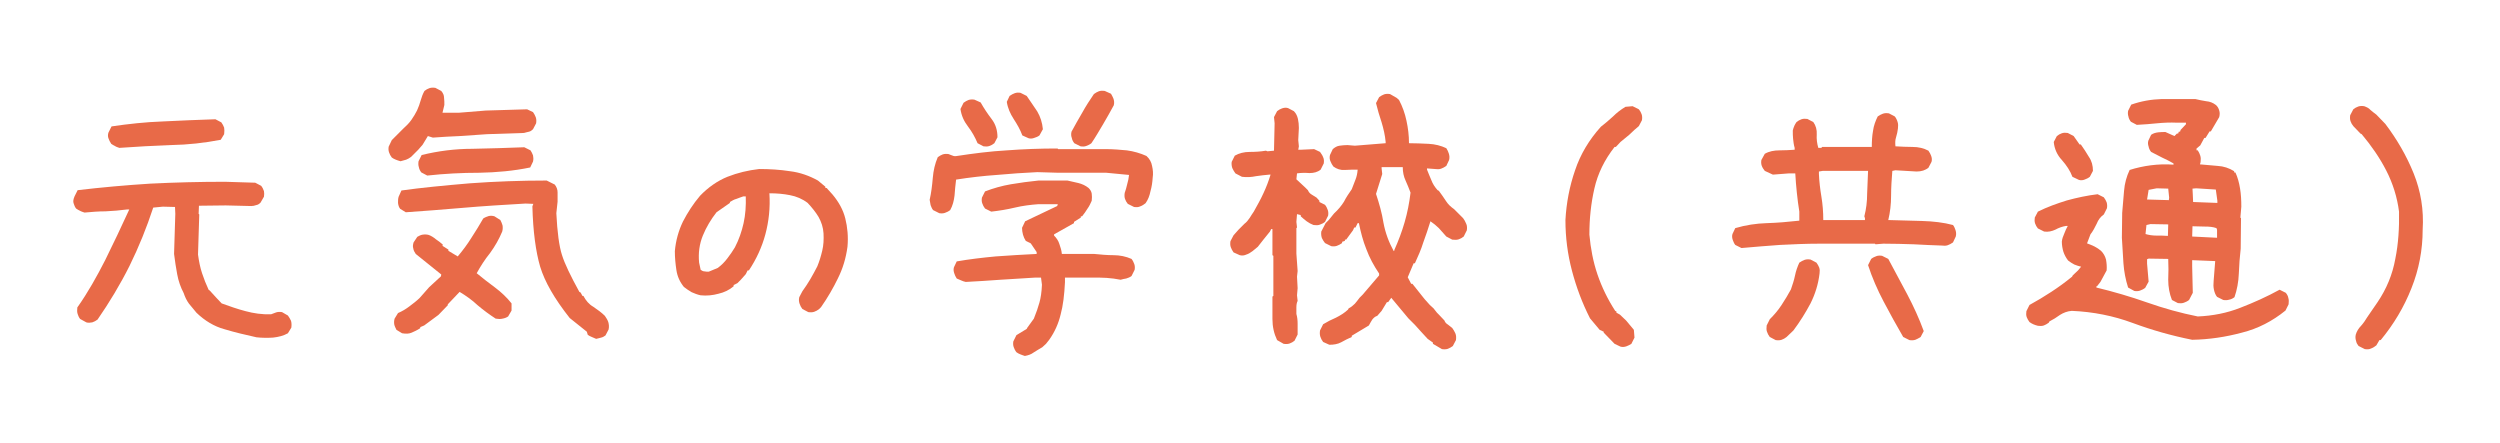 <?xml version="1.0" encoding="UTF-8" standalone="no"?>
<!DOCTYPE svg PUBLIC "-//W3C//DTD SVG 1.1//EN" "http://www.w3.org/Graphics/SVG/1.1/DTD/svg11.dtd">
<svg width="100%" height="100%" viewBox="0 0 1004 178" version="1.1" xmlns="http://www.w3.org/2000/svg" xmlns:xlink="http://www.w3.org/1999/xlink" xml:space="preserve" xmlns:serif="http://www.serif.com/" style="fill-rule:evenodd;clip-rule:evenodd;stroke-linejoin:round;stroke-miterlimit:2;">
    <g transform="matrix(1,0,0,1,-1.42109e-13,-4788.45)">
        <g id="_4.1" serif:id="4.1" transform="matrix(1.461,0,0,1.162,-171.704,4338.85)">
            <rect x="117.496" y="386.796" width="686.987" height="152.415" style="fill:none;"/>
            <g transform="matrix(0.684,0,0,0.86,14.646,-213.502)">
                <g transform="matrix(125,0,0,125,157.985,834.091)">
                    <path d="M0.764,-0.003C0.728,-0.011 0.694,-0.019 0.661,-0.029C0.628,-0.038 0.598,-0.056 0.571,-0.082C0.563,-0.091 0.556,-0.101 0.547,-0.111C0.539,-0.122 0.534,-0.133 0.53,-0.145C0.52,-0.164 0.513,-0.184 0.509,-0.206C0.505,-0.227 0.502,-0.248 0.499,-0.271L0.503,-0.4L0.502,-0.422L0.463,-0.423L0.432,-0.42C0.411,-0.356 0.386,-0.294 0.356,-0.233C0.326,-0.173 0.291,-0.115 0.253,-0.06C0.248,-0.056 0.242,-0.053 0.236,-0.051C0.23,-0.05 0.223,-0.049 0.217,-0.051L0.197,-0.062C0.193,-0.067 0.191,-0.072 0.189,-0.078C0.187,-0.084 0.187,-0.091 0.188,-0.099C0.222,-0.147 0.251,-0.199 0.278,-0.252C0.304,-0.305 0.33,-0.359 0.355,-0.414L0.348,-0.414C0.325,-0.411 0.302,-0.409 0.279,-0.408C0.256,-0.408 0.233,-0.406 0.211,-0.404C0.206,-0.406 0.201,-0.407 0.196,-0.41C0.192,-0.412 0.188,-0.414 0.184,-0.417C0.18,-0.422 0.178,-0.428 0.176,-0.434C0.174,-0.439 0.175,-0.447 0.179,-0.456L0.189,-0.476C0.265,-0.485 0.343,-0.492 0.422,-0.497C0.502,-0.501 0.582,-0.503 0.663,-0.503L0.76,-0.5L0.779,-0.49C0.783,-0.485 0.786,-0.479 0.788,-0.473C0.789,-0.467 0.789,-0.461 0.788,-0.455L0.777,-0.436C0.773,-0.432 0.769,-0.429 0.763,-0.428C0.758,-0.426 0.752,-0.425 0.747,-0.425L0.665,-0.427L0.579,-0.426L0.578,-0.4L0.58,-0.398L0.576,-0.269C0.579,-0.247 0.583,-0.227 0.589,-0.209C0.595,-0.191 0.602,-0.173 0.61,-0.156L0.614,-0.153L0.635,-0.13L0.652,-0.112C0.677,-0.103 0.702,-0.094 0.729,-0.087C0.755,-0.08 0.782,-0.076 0.811,-0.077C0.816,-0.079 0.821,-0.081 0.827,-0.083C0.833,-0.085 0.839,-0.085 0.846,-0.084L0.865,-0.073C0.869,-0.068 0.872,-0.062 0.875,-0.056C0.877,-0.049 0.877,-0.042 0.876,-0.034L0.865,-0.016C0.851,-0.008 0.835,-0.004 0.817,-0.002C0.8,-0.001 0.782,-0.001 0.764,-0.003ZM0.323,-0.612C0.318,-0.614 0.313,-0.615 0.309,-0.618C0.305,-0.62 0.301,-0.622 0.297,-0.625C0.293,-0.631 0.29,-0.637 0.288,-0.643C0.286,-0.648 0.286,-0.655 0.288,-0.661L0.298,-0.681C0.352,-0.689 0.407,-0.695 0.463,-0.697C0.52,-0.7 0.576,-0.702 0.632,-0.704L0.651,-0.694C0.655,-0.688 0.658,-0.683 0.66,-0.677C0.661,-0.671 0.661,-0.664 0.66,-0.656L0.649,-0.638C0.597,-0.628 0.544,-0.622 0.489,-0.621C0.434,-0.619 0.379,-0.616 0.323,-0.612Z" style="fill:rgb(232,106,72);fill-rule:nonzero;"/>
                </g>
                <g transform="matrix(125,0,0,125,282.985,834.091)">
                    <path d="M0.856,0.002C0.851,0 0.846,-0.002 0.842,-0.004C0.837,-0.006 0.833,-0.008 0.829,-0.011L0.826,-0.021L0.771,-0.065C0.722,-0.127 0.691,-0.181 0.676,-0.23C0.662,-0.278 0.653,-0.343 0.651,-0.424L0.654,-0.432L0.629,-0.433C0.561,-0.429 0.493,-0.425 0.425,-0.419C0.358,-0.413 0.298,-0.409 0.244,-0.405L0.226,-0.416C0.222,-0.421 0.22,-0.427 0.219,-0.435C0.219,-0.442 0.219,-0.449 0.221,-0.455L0.23,-0.475C0.294,-0.484 0.367,-0.491 0.449,-0.498C0.531,-0.504 0.614,-0.507 0.697,-0.507L0.723,-0.494C0.729,-0.486 0.732,-0.478 0.732,-0.469C0.732,-0.46 0.732,-0.45 0.732,-0.439L0.728,-0.402C0.731,-0.341 0.737,-0.296 0.746,-0.268C0.755,-0.239 0.774,-0.2 0.802,-0.149L0.806,-0.147L0.812,-0.136L0.815,-0.136C0.823,-0.121 0.833,-0.109 0.847,-0.101C0.86,-0.092 0.873,-0.083 0.884,-0.072C0.889,-0.065 0.893,-0.058 0.895,-0.052C0.897,-0.045 0.898,-0.037 0.896,-0.028L0.886,-0.009C0.882,-0.006 0.877,-0.003 0.872,-0.002C0.867,-0.001 0.862,0.001 0.856,0.002ZM0.232,-0.016L0.214,-0.027C0.211,-0.033 0.208,-0.039 0.207,-0.044C0.206,-0.05 0.206,-0.056 0.208,-0.063L0.219,-0.081C0.231,-0.086 0.243,-0.093 0.255,-0.102C0.267,-0.111 0.279,-0.12 0.289,-0.13L0.319,-0.164L0.357,-0.199L0.358,-0.205L0.276,-0.271C0.272,-0.277 0.269,-0.282 0.268,-0.289C0.266,-0.295 0.267,-0.301 0.269,-0.308L0.281,-0.326C0.286,-0.329 0.292,-0.332 0.298,-0.333C0.305,-0.334 0.311,-0.334 0.318,-0.332C0.326,-0.329 0.334,-0.324 0.341,-0.318C0.349,-0.313 0.356,-0.307 0.363,-0.301L0.362,-0.297L0.381,-0.285L0.381,-0.281L0.411,-0.263C0.427,-0.282 0.442,-0.302 0.455,-0.323C0.468,-0.343 0.481,-0.364 0.493,-0.385C0.499,-0.389 0.505,-0.391 0.511,-0.393C0.517,-0.394 0.523,-0.394 0.529,-0.392L0.548,-0.38C0.551,-0.375 0.553,-0.369 0.555,-0.363C0.556,-0.357 0.556,-0.35 0.554,-0.343C0.544,-0.319 0.531,-0.296 0.515,-0.274C0.498,-0.253 0.484,-0.231 0.472,-0.209C0.491,-0.193 0.511,-0.178 0.531,-0.163C0.551,-0.148 0.569,-0.131 0.584,-0.112L0.584,-0.089L0.573,-0.07C0.567,-0.066 0.561,-0.064 0.555,-0.063C0.548,-0.061 0.541,-0.062 0.533,-0.063C0.513,-0.076 0.494,-0.09 0.475,-0.106C0.457,-0.123 0.437,-0.137 0.417,-0.149L0.379,-0.109L0.379,-0.106L0.349,-0.075L0.303,-0.041L0.291,-0.036L0.29,-0.032C0.281,-0.026 0.272,-0.022 0.263,-0.018C0.254,-0.014 0.244,-0.014 0.232,-0.016ZM0.313,-0.523L0.294,-0.533C0.29,-0.538 0.287,-0.544 0.286,-0.55C0.284,-0.556 0.284,-0.562 0.285,-0.569L0.295,-0.589C0.348,-0.602 0.402,-0.609 0.458,-0.609C0.515,-0.61 0.57,-0.612 0.625,-0.614L0.645,-0.604C0.648,-0.599 0.651,-0.594 0.653,-0.588C0.654,-0.582 0.655,-0.576 0.653,-0.568L0.644,-0.549C0.591,-0.538 0.536,-0.533 0.48,-0.532C0.424,-0.532 0.368,-0.529 0.313,-0.523ZM0.227,-0.569C0.221,-0.571 0.216,-0.572 0.212,-0.574C0.207,-0.576 0.203,-0.578 0.199,-0.581C0.195,-0.586 0.192,-0.592 0.19,-0.598C0.188,-0.604 0.188,-0.61 0.189,-0.616L0.199,-0.637L0.236,-0.674C0.246,-0.683 0.255,-0.692 0.262,-0.702C0.269,-0.712 0.275,-0.722 0.28,-0.732C0.285,-0.743 0.289,-0.754 0.292,-0.765C0.295,-0.776 0.299,-0.786 0.304,-0.795C0.309,-0.799 0.314,-0.802 0.32,-0.804C0.326,-0.806 0.332,-0.806 0.339,-0.805L0.358,-0.795C0.364,-0.788 0.367,-0.781 0.367,-0.773C0.368,-0.766 0.368,-0.758 0.368,-0.75L0.362,-0.725L0.415,-0.725L0.501,-0.732L0.634,-0.736L0.653,-0.727C0.657,-0.721 0.66,-0.716 0.662,-0.71C0.664,-0.704 0.664,-0.698 0.663,-0.691L0.653,-0.672C0.649,-0.668 0.645,-0.665 0.64,-0.664C0.634,-0.663 0.629,-0.661 0.624,-0.66L0.505,-0.656C0.476,-0.654 0.447,-0.652 0.418,-0.65C0.389,-0.649 0.36,-0.647 0.331,-0.645L0.315,-0.65L0.298,-0.622L0.284,-0.606L0.261,-0.583C0.256,-0.579 0.25,-0.576 0.245,-0.574C0.239,-0.572 0.233,-0.571 0.227,-0.569Z" style="fill:rgb(232,106,72);fill-rule:nonzero;"/>
                </g>
                <g transform="matrix(125,0,0,125,407.985,834.091)">
                    <path d="M0.538,-0.084L0.519,-0.094C0.515,-0.099 0.512,-0.105 0.51,-0.111C0.508,-0.117 0.507,-0.124 0.509,-0.132L0.519,-0.151C0.528,-0.163 0.536,-0.176 0.544,-0.189C0.552,-0.203 0.56,-0.217 0.567,-0.231C0.574,-0.248 0.579,-0.265 0.583,-0.282C0.587,-0.299 0.588,-0.317 0.587,-0.337C0.586,-0.356 0.58,-0.374 0.571,-0.39C0.562,-0.405 0.55,-0.42 0.536,-0.435C0.519,-0.448 0.5,-0.456 0.479,-0.46C0.459,-0.464 0.437,-0.466 0.413,-0.466C0.416,-0.419 0.411,-0.375 0.4,-0.334C0.389,-0.293 0.371,-0.254 0.347,-0.218L0.343,-0.218L0.337,-0.206L0.321,-0.188L0.31,-0.177L0.298,-0.171L0.298,-0.167C0.284,-0.155 0.267,-0.147 0.249,-0.143C0.231,-0.138 0.212,-0.136 0.192,-0.138C0.182,-0.14 0.172,-0.144 0.163,-0.148C0.154,-0.153 0.146,-0.159 0.138,-0.165C0.125,-0.181 0.117,-0.199 0.114,-0.219C0.111,-0.239 0.109,-0.259 0.109,-0.28C0.112,-0.314 0.121,-0.346 0.135,-0.375C0.15,-0.404 0.168,-0.432 0.19,-0.458C0.216,-0.485 0.246,-0.506 0.278,-0.519C0.311,-0.532 0.345,-0.54 0.38,-0.544C0.414,-0.544 0.447,-0.542 0.479,-0.537C0.512,-0.533 0.542,-0.522 0.569,-0.507L0.593,-0.487L0.593,-0.483L0.597,-0.483L0.616,-0.462C0.636,-0.438 0.65,-0.413 0.657,-0.385C0.664,-0.357 0.667,-0.326 0.664,-0.294C0.659,-0.257 0.649,-0.224 0.633,-0.192C0.618,-0.161 0.6,-0.13 0.579,-0.1L0.573,-0.094C0.568,-0.09 0.563,-0.087 0.557,-0.085C0.551,-0.083 0.545,-0.083 0.538,-0.084ZM0.247,-0.226C0.259,-0.235 0.269,-0.245 0.278,-0.257C0.287,-0.269 0.295,-0.28 0.302,-0.292C0.315,-0.317 0.324,-0.343 0.33,-0.37C0.336,-0.397 0.338,-0.426 0.337,-0.456L0.329,-0.456C0.321,-0.453 0.314,-0.451 0.307,-0.448C0.299,-0.446 0.293,-0.442 0.286,-0.438L0.286,-0.435L0.243,-0.405C0.225,-0.382 0.21,-0.357 0.199,-0.33C0.188,-0.303 0.184,-0.274 0.187,-0.243L0.192,-0.22C0.196,-0.217 0.2,-0.215 0.204,-0.215C0.208,-0.214 0.213,-0.214 0.218,-0.214L0.247,-0.226Z" style="fill:rgb(232,106,72);fill-rule:nonzero;"/>
                </g>
                <g transform="matrix(125,0,0,125,505.763,834.091)">
                    <path d="M0.452,0.057C0.447,0.055 0.442,0.054 0.438,0.052C0.433,0.05 0.429,0.048 0.425,0.045C0.421,0.04 0.418,0.034 0.416,0.028C0.414,0.022 0.414,0.016 0.415,0.01L0.425,-0.01L0.458,-0.03L0.46,-0.034L0.481,-0.063C0.489,-0.083 0.495,-0.1 0.499,-0.115C0.503,-0.129 0.506,-0.148 0.507,-0.172L0.504,-0.195L0.486,-0.195C0.449,-0.193 0.411,-0.19 0.373,-0.188C0.335,-0.185 0.298,-0.183 0.262,-0.181C0.257,-0.182 0.251,-0.184 0.247,-0.186C0.242,-0.188 0.237,-0.19 0.233,-0.192C0.229,-0.198 0.227,-0.203 0.225,-0.209C0.223,-0.215 0.222,-0.221 0.224,-0.228L0.233,-0.247C0.273,-0.254 0.315,-0.259 0.358,-0.263C0.402,-0.266 0.446,-0.269 0.49,-0.271L0.49,-0.277L0.471,-0.305L0.455,-0.313C0.451,-0.319 0.448,-0.326 0.446,-0.333C0.444,-0.34 0.443,-0.348 0.443,-0.355L0.453,-0.376L0.556,-0.425L0.558,-0.431L0.496,-0.431C0.47,-0.429 0.445,-0.426 0.42,-0.42C0.395,-0.414 0.37,-0.41 0.344,-0.407L0.324,-0.417C0.32,-0.422 0.317,-0.428 0.315,-0.434C0.313,-0.439 0.313,-0.446 0.314,-0.452L0.324,-0.472C0.35,-0.482 0.378,-0.49 0.407,-0.495C0.437,-0.5 0.466,-0.504 0.496,-0.507L0.589,-0.507C0.601,-0.504 0.612,-0.502 0.624,-0.499C0.636,-0.496 0.647,-0.491 0.657,-0.483C0.662,-0.478 0.666,-0.472 0.667,-0.465C0.668,-0.458 0.668,-0.45 0.667,-0.442C0.663,-0.433 0.659,-0.424 0.653,-0.416C0.648,-0.408 0.642,-0.399 0.636,-0.392L0.632,-0.392L0.632,-0.388L0.61,-0.374L0.61,-0.37L0.546,-0.334L0.546,-0.33C0.554,-0.322 0.56,-0.313 0.563,-0.303C0.567,-0.292 0.57,-0.282 0.571,-0.271L0.675,-0.271C0.696,-0.269 0.716,-0.267 0.737,-0.267C0.757,-0.267 0.777,-0.263 0.795,-0.255C0.799,-0.25 0.802,-0.244 0.804,-0.238C0.806,-0.232 0.806,-0.226 0.805,-0.22L0.795,-0.2C0.79,-0.196 0.784,-0.194 0.778,-0.192C0.772,-0.191 0.766,-0.19 0.76,-0.188C0.745,-0.191 0.73,-0.193 0.715,-0.194C0.7,-0.195 0.685,-0.195 0.669,-0.195L0.581,-0.195L0.581,-0.18C0.579,-0.14 0.575,-0.105 0.567,-0.076C0.56,-0.047 0.548,-0.02 0.531,0.004L0.52,0.018L0.508,0.029C0.498,0.035 0.489,0.04 0.48,0.046C0.472,0.052 0.463,0.055 0.452,0.057ZM0.177,-0.402L0.157,-0.412C0.153,-0.417 0.151,-0.423 0.149,-0.428C0.148,-0.433 0.147,-0.439 0.146,-0.445C0.151,-0.467 0.154,-0.491 0.156,-0.515C0.158,-0.539 0.163,-0.561 0.172,-0.582C0.177,-0.586 0.183,-0.589 0.188,-0.591C0.194,-0.593 0.201,-0.593 0.207,-0.592C0.211,-0.59 0.215,-0.589 0.22,-0.587C0.224,-0.585 0.229,-0.585 0.234,-0.586C0.287,-0.594 0.34,-0.601 0.394,-0.604C0.447,-0.608 0.501,-0.61 0.557,-0.61L0.559,-0.608L0.713,-0.608C0.736,-0.608 0.758,-0.606 0.78,-0.604C0.802,-0.601 0.823,-0.595 0.843,-0.586C0.853,-0.577 0.859,-0.566 0.861,-0.554C0.864,-0.541 0.865,-0.529 0.863,-0.516C0.862,-0.501 0.86,-0.487 0.856,-0.473C0.853,-0.458 0.848,-0.445 0.84,-0.434C0.835,-0.43 0.829,-0.426 0.823,-0.424C0.817,-0.421 0.811,-0.421 0.803,-0.422L0.783,-0.432C0.779,-0.437 0.776,-0.442 0.774,-0.448C0.772,-0.454 0.772,-0.46 0.773,-0.467C0.776,-0.476 0.779,-0.485 0.781,-0.495C0.784,-0.505 0.786,-0.515 0.787,-0.525L0.714,-0.532L0.56,-0.532L0.492,-0.534C0.449,-0.532 0.406,-0.529 0.362,-0.525C0.319,-0.522 0.275,-0.517 0.231,-0.51C0.229,-0.493 0.227,-0.476 0.226,-0.459C0.224,-0.442 0.22,-0.426 0.212,-0.412C0.207,-0.408 0.201,-0.405 0.195,-0.403C0.189,-0.401 0.183,-0.401 0.177,-0.402ZM0.319,-0.617L0.3,-0.627C0.292,-0.646 0.282,-0.664 0.269,-0.681C0.256,-0.698 0.248,-0.716 0.245,-0.737L0.255,-0.757C0.26,-0.761 0.266,-0.764 0.271,-0.766C0.277,-0.768 0.284,-0.768 0.29,-0.767L0.31,-0.758C0.32,-0.74 0.332,-0.722 0.345,-0.705C0.358,-0.688 0.364,-0.669 0.364,-0.646L0.354,-0.627C0.349,-0.623 0.344,-0.62 0.338,-0.618C0.332,-0.616 0.326,-0.616 0.319,-0.617ZM0.631,-0.617L0.611,-0.627C0.607,-0.632 0.604,-0.638 0.603,-0.644C0.601,-0.649 0.6,-0.656 0.602,-0.664C0.613,-0.685 0.625,-0.705 0.637,-0.726C0.648,-0.746 0.661,-0.766 0.674,-0.785C0.679,-0.789 0.685,-0.792 0.69,-0.794C0.696,-0.796 0.702,-0.796 0.709,-0.795L0.729,-0.786C0.732,-0.781 0.735,-0.775 0.737,-0.77C0.739,-0.764 0.74,-0.757 0.738,-0.749C0.727,-0.728 0.715,-0.708 0.703,-0.687C0.691,-0.667 0.679,-0.646 0.666,-0.627C0.661,-0.623 0.655,-0.62 0.649,-0.618C0.644,-0.616 0.637,-0.616 0.631,-0.617ZM0.464,-0.643L0.444,-0.652C0.437,-0.671 0.427,-0.688 0.416,-0.705C0.405,-0.722 0.397,-0.74 0.394,-0.76L0.403,-0.779C0.409,-0.783 0.414,-0.786 0.42,-0.788C0.426,-0.79 0.432,-0.79 0.438,-0.789L0.458,-0.779C0.47,-0.762 0.481,-0.745 0.492,-0.729C0.502,-0.712 0.508,-0.693 0.51,-0.672L0.499,-0.652C0.494,-0.648 0.488,-0.646 0.482,-0.644C0.477,-0.642 0.47,-0.641 0.464,-0.643Z" style="fill:rgb(232,106,72);fill-rule:nonzero;"/>
                </g>
                <g transform="matrix(125,0,0,125,630.763,834.091)">
                    <path d="M0.793,0.035L0.764,0.018L0.764,0.014L0.747,0.002L0.724,-0.023L0.706,-0.043L0.685,-0.064L0.63,-0.13L0.62,-0.116L0.616,-0.116L0.599,-0.088L0.585,-0.072C0.578,-0.07 0.573,-0.065 0.569,-0.06C0.565,-0.054 0.562,-0.048 0.558,-0.041L0.503,-0.008L0.503,-0.004C0.491,0.001 0.48,0.007 0.469,0.013C0.458,0.019 0.445,0.021 0.431,0.021L0.411,0.012C0.407,0.007 0.404,0.001 0.402,-0.005C0.4,-0.011 0.4,-0.018 0.401,-0.025L0.411,-0.045C0.424,-0.053 0.438,-0.06 0.452,-0.066C0.466,-0.073 0.479,-0.081 0.491,-0.092L0.493,-0.096C0.501,-0.1 0.507,-0.105 0.513,-0.111C0.518,-0.117 0.523,-0.123 0.528,-0.13L0.538,-0.14L0.591,-0.202L0.591,-0.208C0.574,-0.233 0.56,-0.259 0.55,-0.286C0.539,-0.313 0.532,-0.341 0.526,-0.37L0.522,-0.37L0.515,-0.356L0.511,-0.356L0.507,-0.347L0.485,-0.317L0.481,-0.317L0.481,-0.313L0.472,-0.31L0.472,-0.306C0.466,-0.302 0.461,-0.299 0.455,-0.297C0.449,-0.295 0.443,-0.295 0.437,-0.296L0.417,-0.306C0.413,-0.311 0.41,-0.316 0.407,-0.322C0.405,-0.328 0.404,-0.335 0.405,-0.343L0.419,-0.37L0.429,-0.38L0.446,-0.401C0.459,-0.413 0.47,-0.426 0.478,-0.439C0.485,-0.453 0.494,-0.466 0.503,-0.479C0.507,-0.49 0.511,-0.5 0.515,-0.51C0.519,-0.52 0.521,-0.53 0.522,-0.542C0.509,-0.542 0.496,-0.542 0.481,-0.541C0.467,-0.54 0.455,-0.544 0.444,-0.552C0.44,-0.557 0.437,-0.563 0.435,-0.568C0.432,-0.574 0.431,-0.581 0.433,-0.589L0.442,-0.608C0.449,-0.614 0.456,-0.618 0.464,-0.619C0.472,-0.62 0.48,-0.621 0.489,-0.621L0.513,-0.619L0.612,-0.627L0.612,-0.631C0.61,-0.653 0.605,-0.674 0.599,-0.694C0.592,-0.715 0.586,-0.735 0.581,-0.756L0.591,-0.775C0.596,-0.779 0.602,-0.782 0.607,-0.784C0.613,-0.786 0.619,-0.786 0.626,-0.785L0.647,-0.773L0.655,-0.766C0.666,-0.745 0.674,-0.723 0.679,-0.699C0.684,-0.676 0.687,-0.652 0.687,-0.627C0.707,-0.627 0.728,-0.626 0.75,-0.625C0.771,-0.624 0.79,-0.619 0.807,-0.611C0.811,-0.605 0.813,-0.6 0.815,-0.594C0.817,-0.588 0.818,-0.581 0.816,-0.573L0.807,-0.554C0.801,-0.55 0.796,-0.547 0.79,-0.545C0.784,-0.543 0.778,-0.543 0.771,-0.544L0.745,-0.546L0.745,-0.542C0.75,-0.53 0.754,-0.519 0.759,-0.508C0.763,-0.497 0.77,-0.486 0.779,-0.476L0.783,-0.474C0.791,-0.463 0.799,-0.452 0.806,-0.441C0.813,-0.43 0.822,-0.422 0.832,-0.415L0.861,-0.386C0.865,-0.381 0.868,-0.375 0.871,-0.368C0.874,-0.362 0.874,-0.354 0.873,-0.347L0.863,-0.327C0.858,-0.323 0.853,-0.32 0.847,-0.318C0.841,-0.316 0.834,-0.316 0.826,-0.317L0.807,-0.327C0.799,-0.336 0.791,-0.345 0.783,-0.354C0.775,-0.362 0.766,-0.369 0.756,-0.376C0.749,-0.353 0.741,-0.33 0.733,-0.308C0.726,-0.285 0.716,-0.263 0.706,-0.241L0.702,-0.241L0.683,-0.196L0.694,-0.175L0.698,-0.175L0.737,-0.126L0.754,-0.107L0.766,-0.096L0.777,-0.082L0.783,-0.076L0.801,-0.057C0.803,-0.051 0.807,-0.047 0.812,-0.044C0.816,-0.041 0.821,-0.037 0.826,-0.033C0.83,-0.028 0.833,-0.022 0.836,-0.016C0.839,-0.009 0.839,-0.002 0.838,0.006L0.828,0.025C0.823,0.029 0.817,0.032 0.812,0.034C0.806,0.036 0.799,0.036 0.793,0.035ZM0.284,0.018L0.263,0.006C0.253,-0.015 0.248,-0.037 0.248,-0.062L0.248,-0.134L0.251,-0.136L0.251,-0.265L0.248,-0.267L0.248,-0.351L0.244,-0.351L0.24,-0.343L0.219,-0.317L0.201,-0.294L0.184,-0.28C0.177,-0.275 0.171,-0.271 0.164,-0.269C0.158,-0.266 0.15,-0.265 0.143,-0.267L0.123,-0.276C0.119,-0.282 0.116,-0.287 0.114,-0.293C0.112,-0.299 0.112,-0.305 0.113,-0.312L0.123,-0.331L0.139,-0.349L0.158,-0.368C0.165,-0.373 0.17,-0.38 0.175,-0.387C0.179,-0.394 0.184,-0.401 0.188,-0.407C0.199,-0.427 0.21,-0.446 0.219,-0.466C0.228,-0.485 0.236,-0.506 0.242,-0.526L0.238,-0.526C0.224,-0.525 0.21,-0.523 0.195,-0.521C0.181,-0.518 0.166,-0.517 0.15,-0.519L0.129,-0.53C0.125,-0.535 0.122,-0.541 0.119,-0.547C0.117,-0.553 0.116,-0.56 0.117,-0.567L0.127,-0.587C0.141,-0.595 0.157,-0.599 0.175,-0.599C0.192,-0.599 0.21,-0.6 0.227,-0.603L0.232,-0.601L0.253,-0.603L0.255,-0.691L0.253,-0.711L0.263,-0.73C0.268,-0.734 0.273,-0.737 0.279,-0.739C0.285,-0.741 0.291,-0.742 0.298,-0.74L0.317,-0.73C0.324,-0.723 0.328,-0.714 0.33,-0.705C0.332,-0.696 0.333,-0.686 0.333,-0.676L0.331,-0.637L0.333,-0.617L0.331,-0.606L0.339,-0.606L0.382,-0.608L0.401,-0.599C0.405,-0.593 0.409,-0.588 0.411,-0.582C0.414,-0.576 0.414,-0.569 0.413,-0.562L0.403,-0.542C0.393,-0.534 0.381,-0.531 0.367,-0.531C0.354,-0.532 0.34,-0.532 0.327,-0.53L0.325,-0.511L0.353,-0.485L0.362,-0.476C0.365,-0.469 0.369,-0.465 0.374,-0.462C0.379,-0.459 0.384,-0.456 0.39,-0.452L0.399,-0.442L0.399,-0.438L0.417,-0.429C0.421,-0.424 0.424,-0.418 0.426,-0.412C0.428,-0.406 0.428,-0.4 0.427,-0.394L0.417,-0.374C0.412,-0.37 0.406,-0.367 0.4,-0.365C0.395,-0.363 0.388,-0.363 0.38,-0.364C0.372,-0.367 0.365,-0.371 0.358,-0.376C0.352,-0.381 0.345,-0.386 0.339,-0.392L0.339,-0.396L0.327,-0.399L0.325,-0.374L0.327,-0.356L0.325,-0.354L0.325,-0.272L0.329,-0.216L0.327,-0.198L0.329,-0.161L0.327,-0.138L0.329,-0.12C0.326,-0.114 0.325,-0.107 0.325,-0.099L0.325,-0.078C0.328,-0.068 0.329,-0.057 0.329,-0.046L0.329,-0.012L0.319,0.008C0.314,0.012 0.309,0.015 0.303,0.017C0.297,0.019 0.291,0.019 0.284,0.018ZM0.64,-0.282L0.64,-0.284C0.653,-0.313 0.664,-0.342 0.673,-0.373C0.682,-0.404 0.688,-0.435 0.692,-0.468C0.687,-0.481 0.682,-0.494 0.676,-0.507C0.67,-0.52 0.667,-0.534 0.667,-0.55L0.599,-0.55L0.599,-0.546L0.601,-0.528L0.581,-0.464C0.591,-0.434 0.6,-0.403 0.605,-0.371C0.611,-0.339 0.622,-0.309 0.638,-0.28L0.64,-0.282Z" style="fill:rgb(232,106,72);fill-rule:nonzero;"/>
                </g>
                <g transform="matrix(125,0,0,125,755.763,834.091)">
                    <path d="M0.367,0.027L0.348,0.018L0.313,-0.018L0.313,-0.021L0.3,-0.027L0.269,-0.064C0.244,-0.113 0.225,-0.164 0.211,-0.217C0.197,-0.27 0.19,-0.324 0.19,-0.38C0.193,-0.435 0.203,-0.488 0.221,-0.54C0.238,-0.591 0.266,-0.638 0.304,-0.68C0.317,-0.69 0.33,-0.701 0.343,-0.713C0.355,-0.725 0.368,-0.735 0.383,-0.744L0.406,-0.746L0.426,-0.736C0.43,-0.731 0.433,-0.726 0.435,-0.72C0.437,-0.714 0.437,-0.708 0.436,-0.701L0.426,-0.682L0.412,-0.67L0.395,-0.654L0.367,-0.631L0.352,-0.615L0.348,-0.615C0.316,-0.574 0.294,-0.53 0.283,-0.481C0.272,-0.433 0.267,-0.384 0.267,-0.333C0.271,-0.289 0.279,-0.246 0.293,-0.205C0.307,-0.164 0.326,-0.125 0.35,-0.088L0.354,-0.086L0.354,-0.082L0.365,-0.076L0.385,-0.057L0.41,-0.027L0.412,-0.002L0.402,0.018C0.397,0.021 0.392,0.024 0.386,0.026C0.38,0.028 0.374,0.029 0.367,0.027Z" style="fill:rgb(232,106,72);fill-rule:nonzero;"/>
                </g>
                <g transform="matrix(125,0,0,125,829.005,834.091)">
                    <path d="M0.28,0.006L0.261,-0.004C0.257,-0.009 0.254,-0.015 0.252,-0.021C0.25,-0.026 0.25,-0.033 0.251,-0.041L0.261,-0.061C0.275,-0.075 0.288,-0.09 0.299,-0.107C0.31,-0.124 0.32,-0.14 0.329,-0.157C0.334,-0.172 0.339,-0.186 0.342,-0.201C0.345,-0.216 0.35,-0.23 0.356,-0.243C0.362,-0.247 0.367,-0.25 0.373,-0.252C0.379,-0.254 0.385,-0.254 0.392,-0.253L0.411,-0.243C0.415,-0.238 0.418,-0.232 0.42,-0.227C0.422,-0.221 0.422,-0.215 0.421,-0.208C0.417,-0.174 0.407,-0.142 0.392,-0.112C0.376,-0.082 0.358,-0.053 0.337,-0.025L0.315,-0.004C0.31,0 0.305,0.003 0.299,0.005C0.293,0.007 0.287,0.007 0.28,0.006ZM0.71,0.006L0.69,-0.004C0.668,-0.042 0.647,-0.08 0.627,-0.118C0.607,-0.156 0.59,-0.195 0.577,-0.235L0.587,-0.255C0.592,-0.259 0.598,-0.262 0.604,-0.264C0.609,-0.266 0.616,-0.266 0.622,-0.265L0.642,-0.255C0.662,-0.217 0.683,-0.179 0.703,-0.141C0.723,-0.103 0.741,-0.064 0.756,-0.023L0.746,-0.004C0.74,0 0.734,0.003 0.729,0.005C0.723,0.007 0.716,0.007 0.71,0.006ZM0.17,-0.29L0.15,-0.3C0.146,-0.305 0.144,-0.311 0.142,-0.316C0.14,-0.322 0.139,-0.328 0.141,-0.335L0.15,-0.354C0.184,-0.364 0.218,-0.369 0.251,-0.37C0.285,-0.371 0.32,-0.374 0.356,-0.378L0.356,-0.407C0.353,-0.427 0.35,-0.447 0.348,-0.468C0.346,-0.489 0.344,-0.509 0.343,-0.53L0.323,-0.53L0.271,-0.526L0.245,-0.538C0.241,-0.543 0.237,-0.549 0.235,-0.555C0.233,-0.561 0.233,-0.567 0.234,-0.573L0.245,-0.593C0.259,-0.601 0.275,-0.604 0.292,-0.604C0.309,-0.604 0.325,-0.605 0.341,-0.606L0.341,-0.612C0.338,-0.622 0.337,-0.632 0.336,-0.641C0.335,-0.65 0.335,-0.659 0.335,-0.668C0.336,-0.673 0.338,-0.678 0.34,-0.683C0.342,-0.687 0.344,-0.691 0.347,-0.695C0.352,-0.699 0.357,-0.702 0.363,-0.704C0.369,-0.706 0.375,-0.706 0.382,-0.705L0.401,-0.695C0.409,-0.684 0.413,-0.67 0.412,-0.655C0.411,-0.64 0.413,-0.626 0.417,-0.612L0.427,-0.612L0.429,-0.615L0.589,-0.615C0.589,-0.633 0.59,-0.651 0.593,-0.667C0.595,-0.683 0.601,-0.699 0.608,-0.713C0.614,-0.717 0.619,-0.72 0.625,-0.722C0.631,-0.724 0.637,-0.724 0.644,-0.723L0.663,-0.713C0.667,-0.708 0.67,-0.702 0.672,-0.695C0.674,-0.689 0.674,-0.682 0.673,-0.674C0.672,-0.665 0.67,-0.656 0.667,-0.646C0.664,-0.637 0.664,-0.628 0.665,-0.617C0.683,-0.616 0.702,-0.615 0.72,-0.615C0.739,-0.615 0.756,-0.611 0.771,-0.603C0.775,-0.597 0.778,-0.592 0.78,-0.586C0.782,-0.58 0.783,-0.574 0.781,-0.567L0.771,-0.548C0.766,-0.544 0.76,-0.541 0.754,-0.539C0.747,-0.537 0.741,-0.536 0.733,-0.536L0.665,-0.54L0.655,-0.538C0.653,-0.512 0.651,-0.485 0.651,-0.458C0.651,-0.431 0.648,-0.405 0.642,-0.38C0.678,-0.379 0.714,-0.378 0.75,-0.377C0.787,-0.376 0.82,-0.372 0.85,-0.364C0.854,-0.359 0.856,-0.354 0.858,-0.348C0.86,-0.342 0.861,-0.335 0.859,-0.327L0.85,-0.308C0.844,-0.304 0.839,-0.301 0.833,-0.299C0.827,-0.297 0.821,-0.297 0.814,-0.298C0.787,-0.299 0.757,-0.3 0.724,-0.302C0.691,-0.303 0.659,-0.304 0.626,-0.304L0.601,-0.302L0.599,-0.304L0.421,-0.304C0.377,-0.304 0.334,-0.302 0.294,-0.3C0.254,-0.297 0.213,-0.294 0.17,-0.29ZM0.567,-0.38L0.567,-0.386L0.565,-0.392C0.571,-0.415 0.574,-0.439 0.574,-0.464C0.575,-0.489 0.576,-0.513 0.577,-0.538L0.431,-0.538L0.419,-0.536L0.419,-0.528C0.42,-0.504 0.423,-0.479 0.427,-0.455C0.431,-0.431 0.433,-0.406 0.433,-0.38L0.567,-0.38Z" style="fill:rgb(232,106,72);fill-rule:nonzero;"/>
                </g>
                <g transform="matrix(125,0,0,125,954.005,834.091)">
                    <path d="M0.619,0.005C0.554,-0.008 0.49,-0.026 0.428,-0.049C0.366,-0.072 0.301,-0.085 0.232,-0.088C0.218,-0.087 0.205,-0.082 0.194,-0.075C0.183,-0.067 0.172,-0.06 0.16,-0.054L0.158,-0.05C0.153,-0.046 0.147,-0.043 0.142,-0.041C0.136,-0.039 0.13,-0.039 0.123,-0.04C0.118,-0.041 0.113,-0.043 0.108,-0.045C0.104,-0.047 0.1,-0.049 0.096,-0.052C0.092,-0.057 0.089,-0.063 0.087,-0.068C0.085,-0.074 0.085,-0.08 0.086,-0.087L0.096,-0.107C0.12,-0.12 0.143,-0.134 0.166,-0.149C0.189,-0.164 0.211,-0.18 0.233,-0.198L0.235,-0.202L0.252,-0.218L0.262,-0.23C0.254,-0.232 0.247,-0.234 0.24,-0.237C0.233,-0.241 0.226,-0.245 0.22,-0.25C0.213,-0.259 0.208,-0.269 0.205,-0.278C0.202,-0.288 0.2,-0.299 0.2,-0.311C0.201,-0.32 0.204,-0.328 0.208,-0.337C0.211,-0.345 0.215,-0.354 0.219,-0.361L0.213,-0.361C0.201,-0.359 0.19,-0.355 0.179,-0.349C0.168,-0.344 0.156,-0.341 0.143,-0.343L0.123,-0.353C0.119,-0.358 0.116,-0.363 0.114,-0.369C0.112,-0.375 0.112,-0.381 0.113,-0.388L0.123,-0.407C0.153,-0.422 0.184,-0.433 0.216,-0.443C0.249,-0.452 0.282,-0.459 0.315,-0.463L0.335,-0.453C0.339,-0.448 0.342,-0.442 0.344,-0.437C0.346,-0.431 0.346,-0.424 0.345,-0.418L0.335,-0.398C0.325,-0.391 0.317,-0.381 0.312,-0.368C0.306,-0.356 0.3,-0.344 0.292,-0.334L0.281,-0.305C0.289,-0.302 0.297,-0.299 0.305,-0.295C0.313,-0.291 0.32,-0.286 0.326,-0.281C0.334,-0.273 0.339,-0.264 0.342,-0.253C0.344,-0.242 0.345,-0.23 0.344,-0.218L0.324,-0.181L0.313,-0.167L0.311,-0.167L0.311,-0.163C0.365,-0.15 0.42,-0.134 0.474,-0.115C0.528,-0.096 0.582,-0.081 0.637,-0.07C0.685,-0.072 0.731,-0.081 0.774,-0.098C0.818,-0.115 0.86,-0.134 0.9,-0.156L0.92,-0.146C0.924,-0.141 0.927,-0.136 0.928,-0.13C0.93,-0.124 0.93,-0.117 0.929,-0.109L0.919,-0.089C0.877,-0.055 0.831,-0.031 0.779,-0.018C0.727,-0.004 0.674,0.004 0.619,0.005ZM0.573,-0.113L0.554,-0.123C0.546,-0.143 0.542,-0.165 0.542,-0.188C0.543,-0.21 0.543,-0.233 0.542,-0.255L0.479,-0.256L0.474,-0.254L0.474,-0.24L0.479,-0.182L0.468,-0.162C0.463,-0.158 0.457,-0.155 0.451,-0.153C0.445,-0.151 0.439,-0.151 0.433,-0.152L0.413,-0.163C0.405,-0.188 0.4,-0.214 0.398,-0.241C0.396,-0.269 0.395,-0.296 0.393,-0.323L0.394,-0.403C0.396,-0.427 0.398,-0.45 0.4,-0.474C0.402,-0.498 0.408,-0.52 0.418,-0.541C0.44,-0.548 0.463,-0.553 0.486,-0.556C0.51,-0.559 0.534,-0.56 0.559,-0.558L0.559,-0.562C0.547,-0.569 0.535,-0.575 0.522,-0.581C0.51,-0.587 0.498,-0.593 0.487,-0.599C0.483,-0.604 0.48,-0.61 0.479,-0.616C0.477,-0.622 0.476,-0.628 0.478,-0.635L0.487,-0.654C0.494,-0.659 0.502,-0.661 0.51,-0.662C0.518,-0.663 0.525,-0.663 0.533,-0.663L0.562,-0.65L0.57,-0.658L0.574,-0.658L0.576,-0.664L0.58,-0.664L0.582,-0.67L0.599,-0.688L0.599,-0.693L0.57,-0.693C0.548,-0.694 0.527,-0.693 0.506,-0.691C0.485,-0.689 0.464,-0.687 0.441,-0.686L0.422,-0.696C0.418,-0.701 0.415,-0.707 0.414,-0.713C0.412,-0.719 0.412,-0.725 0.413,-0.731L0.423,-0.751C0.454,-0.762 0.487,-0.768 0.522,-0.769C0.558,-0.769 0.593,-0.769 0.629,-0.769C0.641,-0.766 0.652,-0.764 0.664,-0.762C0.676,-0.761 0.686,-0.757 0.695,-0.75C0.701,-0.745 0.704,-0.739 0.706,-0.732C0.708,-0.726 0.708,-0.719 0.706,-0.711L0.679,-0.665L0.675,-0.665L0.662,-0.644L0.658,-0.644L0.645,-0.62L0.633,-0.61L0.633,-0.604L0.637,-0.604C0.641,-0.598 0.643,-0.593 0.645,-0.587C0.647,-0.581 0.647,-0.574 0.646,-0.566L0.644,-0.559C0.663,-0.557 0.682,-0.556 0.701,-0.554C0.72,-0.553 0.738,-0.547 0.754,-0.537L0.754,-0.533L0.758,-0.533C0.765,-0.518 0.77,-0.5 0.773,-0.481C0.776,-0.463 0.777,-0.443 0.777,-0.423L0.774,-0.388L0.776,-0.386L0.775,-0.288C0.772,-0.262 0.77,-0.235 0.769,-0.208C0.768,-0.181 0.763,-0.155 0.755,-0.132C0.75,-0.128 0.744,-0.125 0.738,-0.124C0.732,-0.122 0.725,-0.122 0.719,-0.123L0.699,-0.133C0.694,-0.139 0.691,-0.147 0.689,-0.156C0.687,-0.165 0.687,-0.174 0.688,-0.184L0.693,-0.248L0.619,-0.251L0.619,-0.231L0.621,-0.146L0.609,-0.123C0.604,-0.119 0.598,-0.116 0.592,-0.114C0.586,-0.112 0.58,-0.112 0.573,-0.113ZM0.699,-0.323L0.699,-0.349L0.697,-0.354C0.686,-0.358 0.674,-0.359 0.66,-0.359C0.646,-0.359 0.633,-0.36 0.62,-0.36L0.619,-0.327L0.699,-0.323ZM0.541,-0.329L0.542,-0.366L0.485,-0.367L0.472,-0.364L0.469,-0.335C0.479,-0.332 0.491,-0.33 0.504,-0.33C0.517,-0.33 0.529,-0.33 0.541,-0.329ZM0.7,-0.435L0.7,-0.442L0.695,-0.478L0.632,-0.482L0.62,-0.481L0.621,-0.462L0.622,-0.438L0.7,-0.435ZM0.544,-0.444L0.545,-0.452L0.542,-0.481L0.505,-0.482L0.479,-0.477L0.474,-0.446L0.544,-0.444ZM0.255,-0.509L0.234,-0.519C0.227,-0.538 0.215,-0.556 0.2,-0.573C0.185,-0.589 0.176,-0.609 0.174,-0.631L0.184,-0.65C0.189,-0.654 0.194,-0.657 0.2,-0.659C0.206,-0.661 0.212,-0.661 0.219,-0.66L0.238,-0.65L0.257,-0.623L0.261,-0.623C0.27,-0.61 0.279,-0.597 0.287,-0.583C0.296,-0.57 0.3,-0.555 0.3,-0.538L0.29,-0.519C0.285,-0.515 0.279,-0.512 0.273,-0.51C0.268,-0.508 0.261,-0.507 0.255,-0.509Z" style="fill:rgb(232,106,72);fill-rule:nonzero;"/>
                </g>
                <g transform="matrix(125,0,0,125,1079.01,834.091)">
                    <path d="M0.174,0.035L0.154,0.025C0.15,0.02 0.147,0.015 0.146,0.009C0.144,0.003 0.143,-0.004 0.145,-0.012C0.148,-0.022 0.154,-0.032 0.162,-0.04C0.17,-0.049 0.176,-0.058 0.182,-0.068L0.215,-0.116C0.244,-0.159 0.263,-0.205 0.272,-0.255C0.282,-0.304 0.285,-0.355 0.284,-0.407C0.278,-0.454 0.264,-0.498 0.243,-0.539C0.222,-0.58 0.195,-0.619 0.164,-0.656L0.16,-0.658L0.137,-0.682C0.133,-0.687 0.13,-0.692 0.128,-0.698C0.126,-0.704 0.126,-0.71 0.127,-0.717L0.137,-0.736C0.142,-0.74 0.147,-0.743 0.153,-0.745C0.159,-0.747 0.165,-0.747 0.172,-0.746C0.18,-0.743 0.187,-0.74 0.192,-0.734C0.198,-0.729 0.204,-0.724 0.211,-0.719L0.24,-0.689C0.277,-0.64 0.308,-0.587 0.331,-0.53C0.354,-0.473 0.364,-0.412 0.36,-0.349C0.36,-0.284 0.348,-0.221 0.324,-0.161C0.3,-0.1 0.267,-0.045 0.225,0.006L0.221,0.006L0.211,0.023C0.206,0.027 0.2,0.031 0.194,0.033C0.188,0.036 0.182,0.036 0.174,0.035Z" style="fill:rgb(232,106,72);fill-rule:nonzero;"/>
                </g>
            </g>
        </g>
    </g>
</svg>
